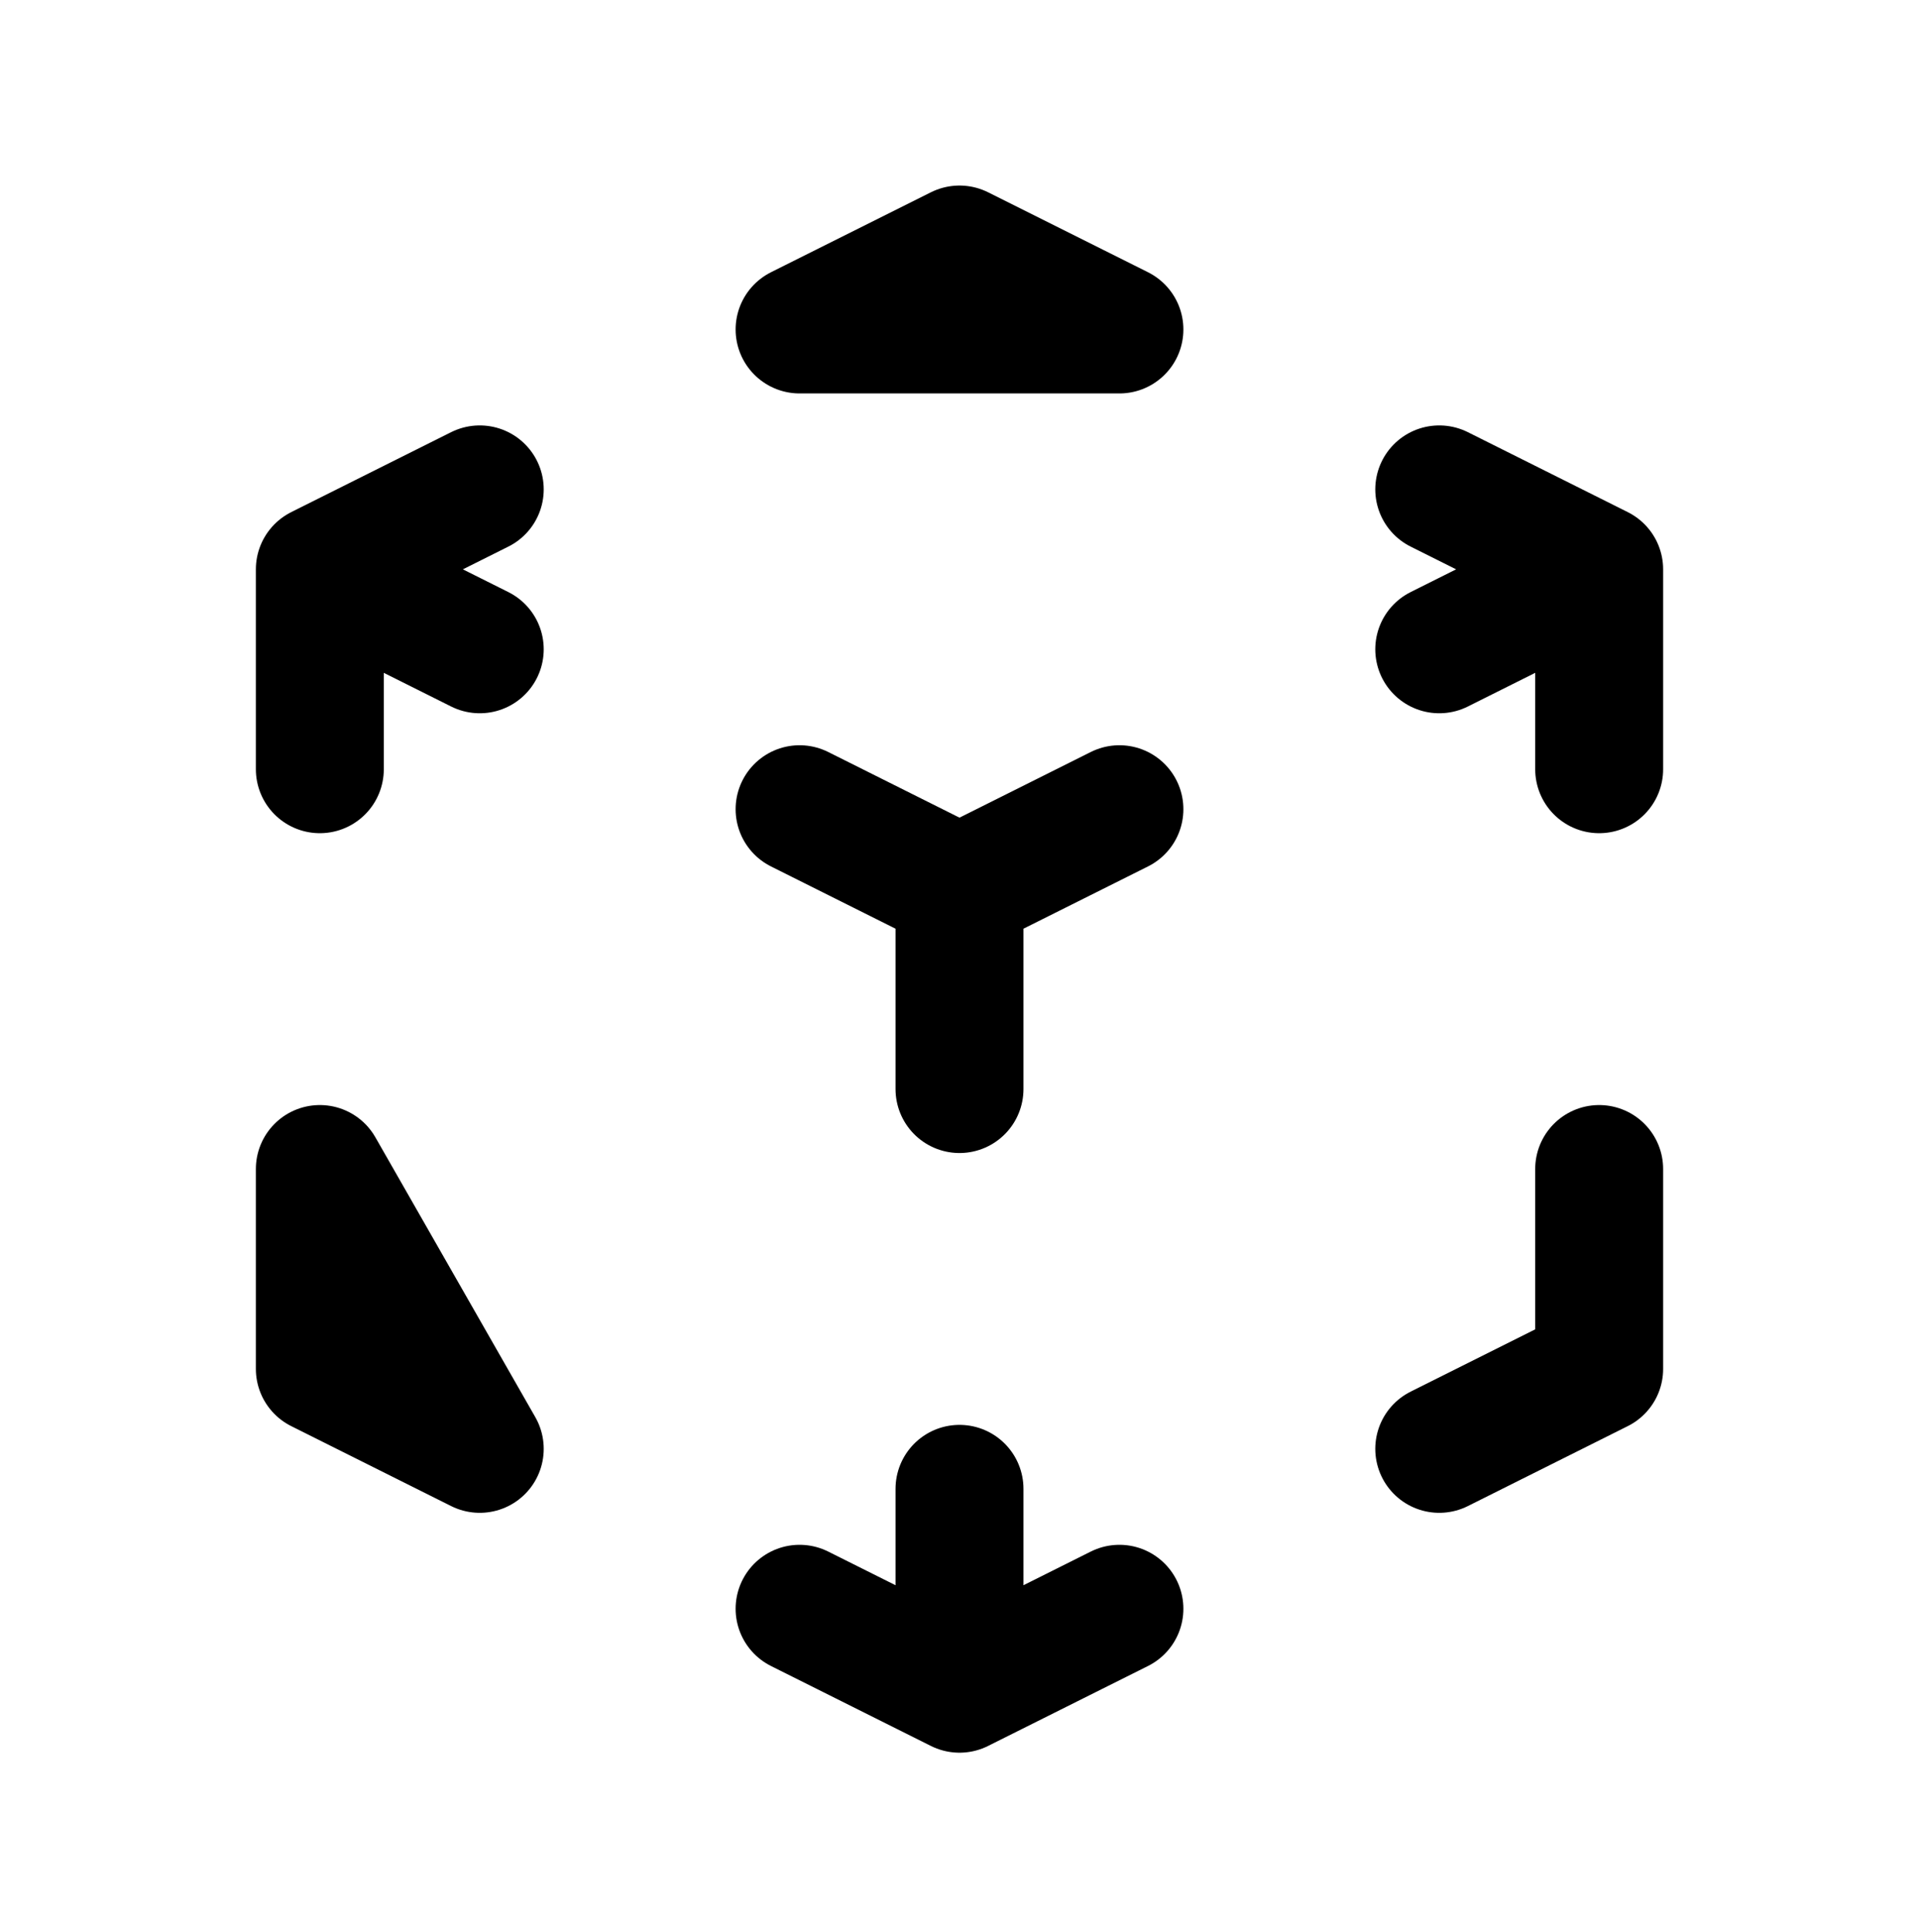 <svg width="150" height="151" viewBox="0 0 150 151" fill="none" xmlns="http://www.w3.org/2000/svg">
<path d="M112.5 113.254L125 107.004V91.379M87.5 63.254L75 69.504L87.5 63.254ZM75 69.504L62.5 63.254L75 69.504ZM75 69.504V85.129V69.504ZM125 44.504L112.5 50.754L125 44.504ZM125 44.504L112.5 38.254L125 44.504ZM125 44.504V60.129V44.504ZM87.5 25.754L75 19.504L62.5 25.754H87.5ZM25 44.504L37.5 38.254L25 44.504ZM25 44.504L37.5 50.754L25 44.504ZM25 44.504V60.129V44.504ZM75 132.004L62.5 125.754L75 132.004ZM75 132.004L87.5 125.754L75 132.004ZM75 132.004V116.379V132.004ZM37.5 113.254L25 107.004V91.379L37.5 113.254Z" stroke="black" stroke-width="10" stroke-linecap="round" stroke-linejoin="round"/>
</svg>
